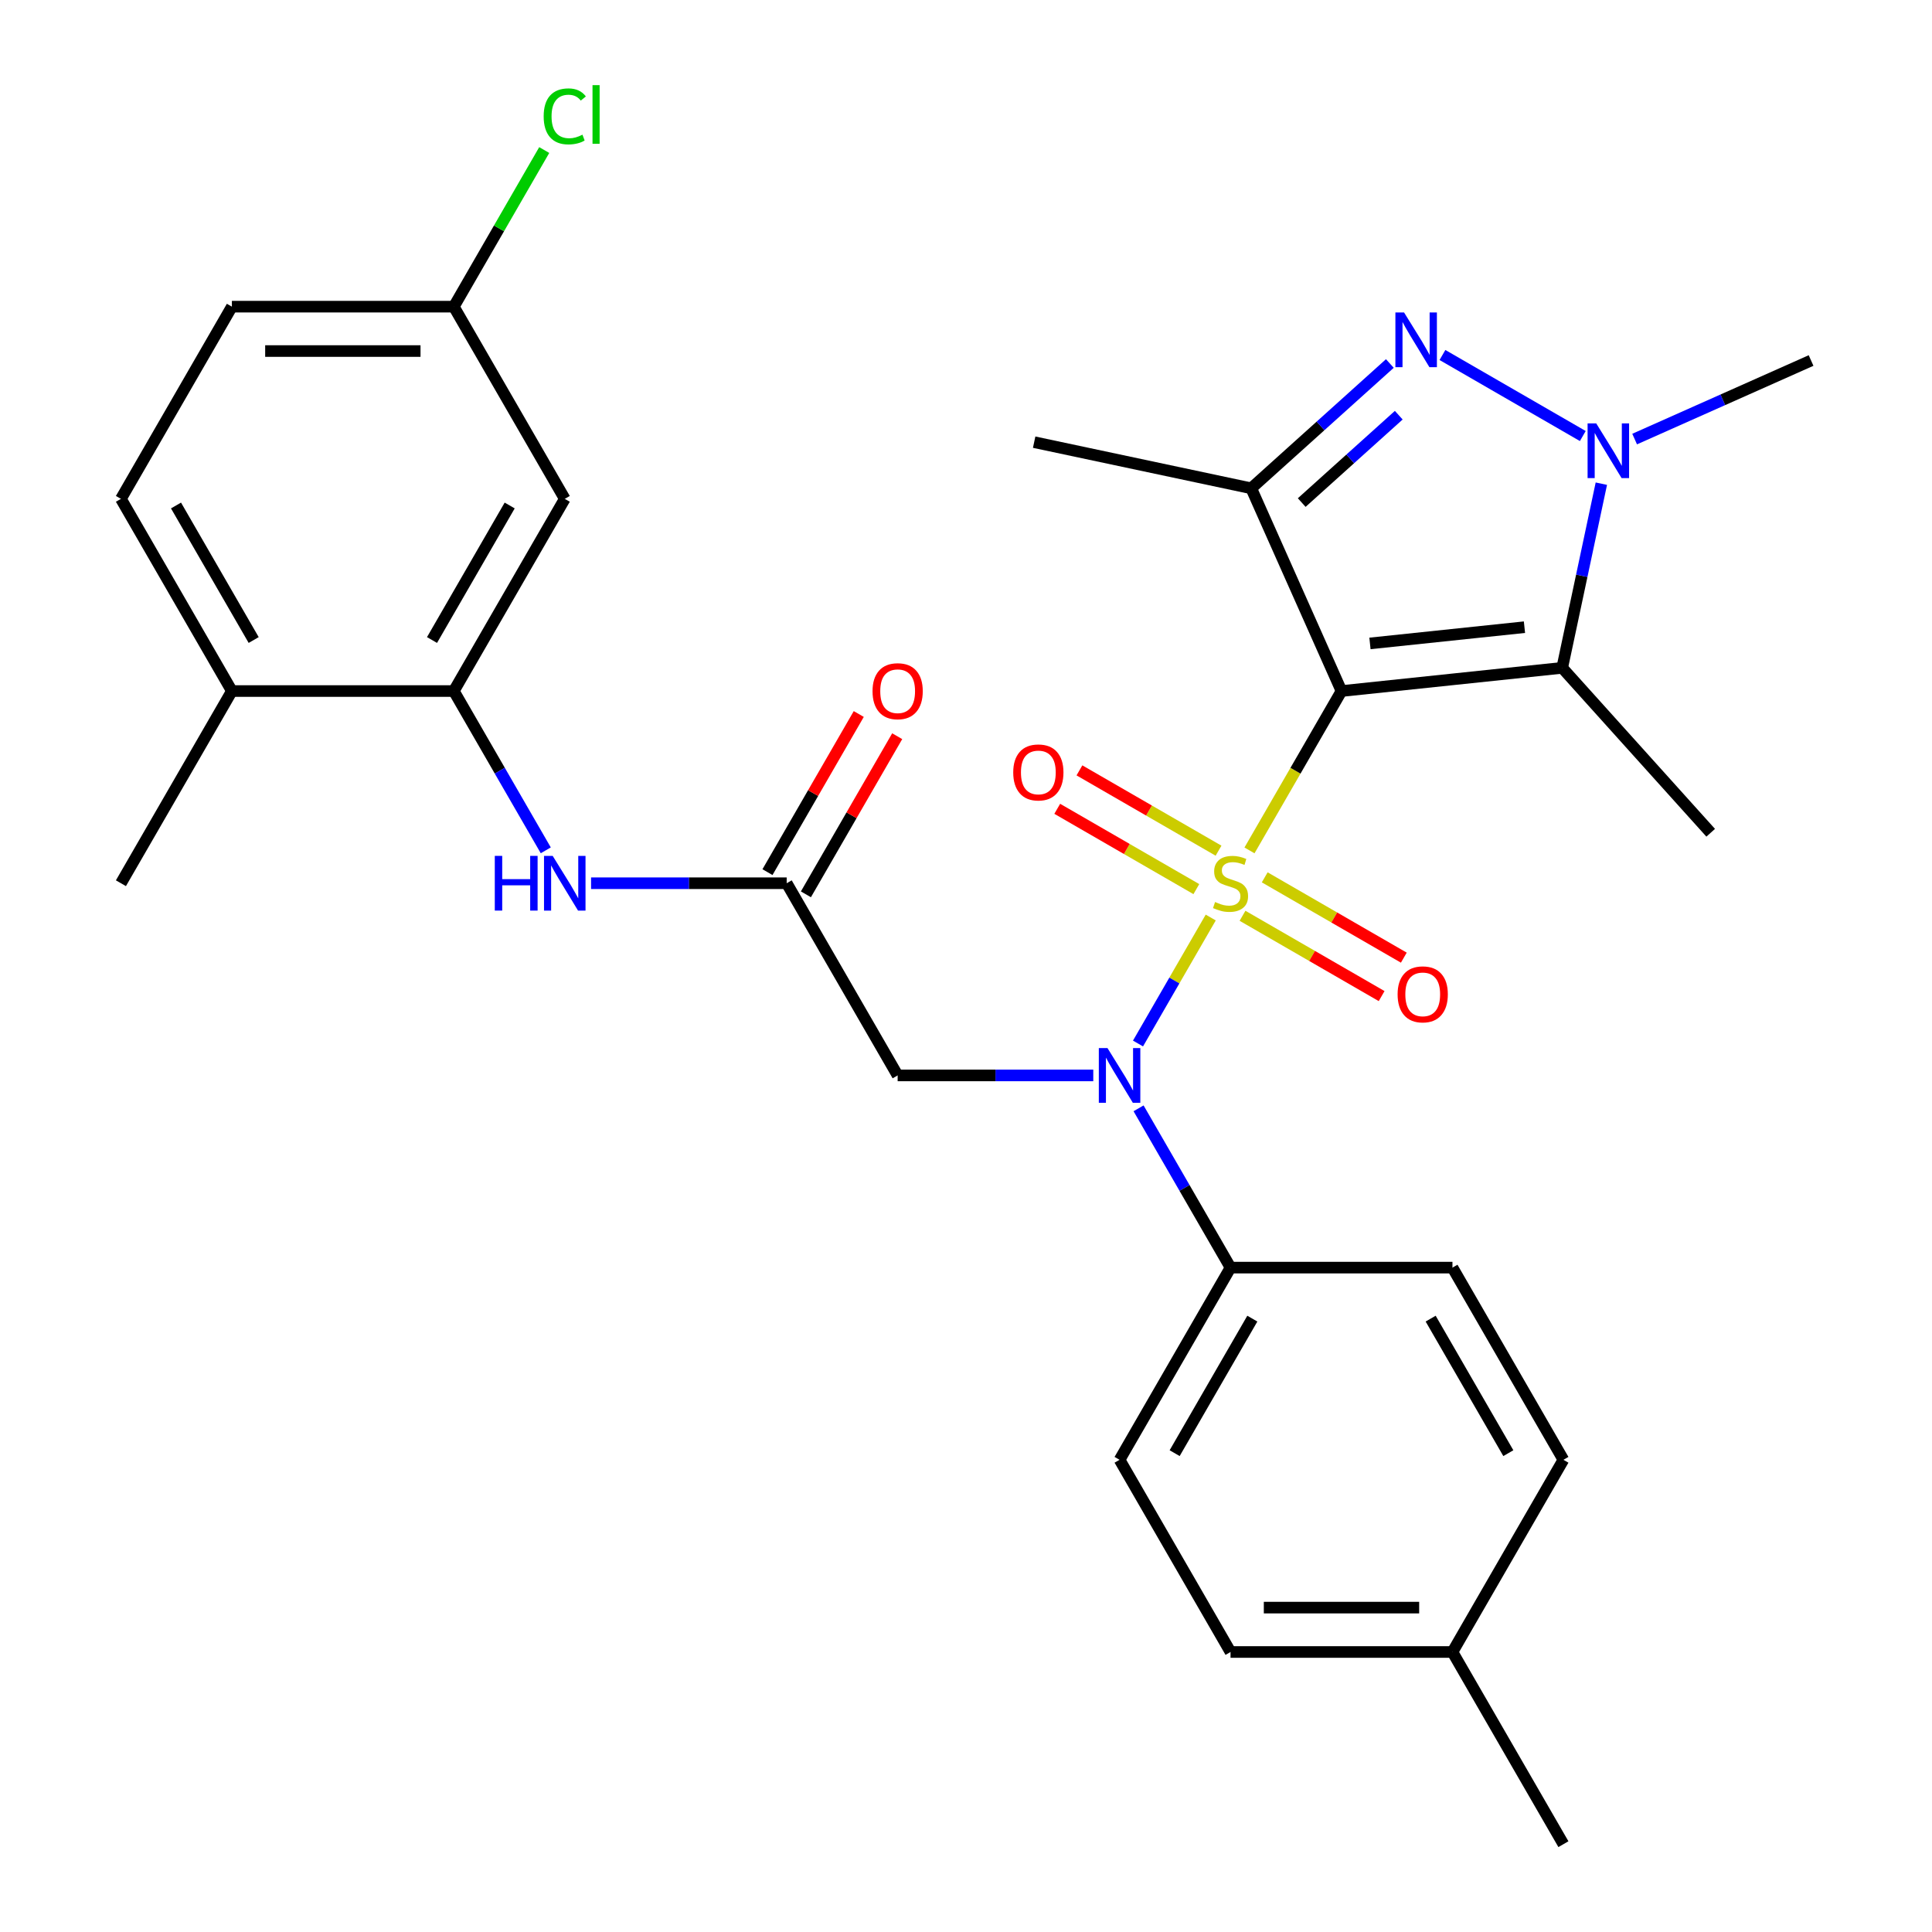 <?xml version='1.0' encoding='iso-8859-1'?>
<svg version='1.1' baseProfile='full'
              xmlns='http://www.w3.org/2000/svg'
                      xmlns:rdkit='http://www.rdkit.org/xml'
                      xmlns:xlink='http://www.w3.org/1999/xlink'
                  xml:space='preserve'
width='1000px' height='1000px' viewBox='0 0 1000 1000'>
<!-- END OF HEADER -->
<rect style='opacity:1.0;fill:#FFFFFF;stroke:none' width='1000' height='1000' x='0' y='0'> </rect>
<path class='bond-0' d='M 646.732,440.168 L 670.543,398.925' style='fill:none;fill-rule:evenodd;stroke:#CCCC00;stroke-width:6px;stroke-linecap:butt;stroke-linejoin:miter;stroke-opacity:1' />
<path class='bond-0' d='M 670.543,398.925 L 694.355,357.683' style='fill:none;fill-rule:evenodd;stroke:#000000;stroke-width:6px;stroke-linecap:butt;stroke-linejoin:miter;stroke-opacity:1' />
<path class='bond-4' d='M 626.673,474.912 L 607.849,507.515' style='fill:none;fill-rule:evenodd;stroke:#CCCC00;stroke-width:6px;stroke-linecap:butt;stroke-linejoin:miter;stroke-opacity:1' />
<path class='bond-4' d='M 607.849,507.515 L 589.026,540.118' style='fill:none;fill-rule:evenodd;stroke:#0000FF;stroke-width:6px;stroke-linecap:butt;stroke-linejoin:miter;stroke-opacity:1' />
<path class='bond-10' d='M 630.713,440.312 L 594.714,419.528' style='fill:none;fill-rule:evenodd;stroke:#CCCC00;stroke-width:6px;stroke-linecap:butt;stroke-linejoin:miter;stroke-opacity:1' />
<path class='bond-10' d='M 594.714,419.528 L 558.715,398.743' style='fill:none;fill-rule:evenodd;stroke:#FF0000;stroke-width:6px;stroke-linecap:butt;stroke-linejoin:miter;stroke-opacity:1' />
<path class='bond-10' d='M 619.227,460.207 L 583.227,439.423' style='fill:none;fill-rule:evenodd;stroke:#CCCC00;stroke-width:6px;stroke-linecap:butt;stroke-linejoin:miter;stroke-opacity:1' />
<path class='bond-10' d='M 583.227,439.423 L 547.228,418.639' style='fill:none;fill-rule:evenodd;stroke:#FF0000;stroke-width:6px;stroke-linecap:butt;stroke-linejoin:miter;stroke-opacity:1' />
<path class='bond-11' d='M 643.13,474.008 L 679.13,494.792' style='fill:none;fill-rule:evenodd;stroke:#CCCC00;stroke-width:6px;stroke-linecap:butt;stroke-linejoin:miter;stroke-opacity:1' />
<path class='bond-11' d='M 679.13,494.792 L 715.129,515.576' style='fill:none;fill-rule:evenodd;stroke:#FF0000;stroke-width:6px;stroke-linecap:butt;stroke-linejoin:miter;stroke-opacity:1' />
<path class='bond-11' d='M 654.617,454.112 L 690.616,474.897' style='fill:none;fill-rule:evenodd;stroke:#CCCC00;stroke-width:6px;stroke-linecap:butt;stroke-linejoin:miter;stroke-opacity:1' />
<path class='bond-11' d='M 690.616,474.897 L 726.616,495.681' style='fill:none;fill-rule:evenodd;stroke:#FF0000;stroke-width:6px;stroke-linecap:butt;stroke-linejoin:miter;stroke-opacity:1' />
<path class='bond-1' d='M 694.355,357.683 L 647.635,252.747' style='fill:none;fill-rule:evenodd;stroke:#000000;stroke-width:6px;stroke-linecap:butt;stroke-linejoin:miter;stroke-opacity:1' />
<path class='bond-2' d='M 694.355,357.683 L 808.592,345.676' style='fill:none;fill-rule:evenodd;stroke:#000000;stroke-width:6px;stroke-linecap:butt;stroke-linejoin:miter;stroke-opacity:1' />
<path class='bond-2' d='M 709.089,333.034 L 789.055,324.63' style='fill:none;fill-rule:evenodd;stroke:#000000;stroke-width:6px;stroke-linecap:butt;stroke-linejoin:miter;stroke-opacity:1' />
<path class='bond-3' d='M 647.635,252.747 L 683.51,220.445' style='fill:none;fill-rule:evenodd;stroke:#000000;stroke-width:6px;stroke-linecap:butt;stroke-linejoin:miter;stroke-opacity:1' />
<path class='bond-3' d='M 683.51,220.445 L 719.385,188.143' style='fill:none;fill-rule:evenodd;stroke:#0000FF;stroke-width:6px;stroke-linecap:butt;stroke-linejoin:miter;stroke-opacity:1' />
<path class='bond-3' d='M 673.769,260.129 L 698.882,237.517' style='fill:none;fill-rule:evenodd;stroke:#000000;stroke-width:6px;stroke-linecap:butt;stroke-linejoin:miter;stroke-opacity:1' />
<path class='bond-3' d='M 698.882,237.517 L 723.995,214.906' style='fill:none;fill-rule:evenodd;stroke:#0000FF;stroke-width:6px;stroke-linecap:butt;stroke-linejoin:miter;stroke-opacity:1' />
<path class='bond-20' d='M 647.635,252.747 L 535.278,228.865' style='fill:none;fill-rule:evenodd;stroke:#000000;stroke-width:6px;stroke-linecap:butt;stroke-linejoin:miter;stroke-opacity:1' />
<path class='bond-5' d='M 808.592,345.676 L 818.723,298.014' style='fill:none;fill-rule:evenodd;stroke:#000000;stroke-width:6px;stroke-linecap:butt;stroke-linejoin:miter;stroke-opacity:1' />
<path class='bond-5' d='M 818.723,298.014 L 828.854,250.351' style='fill:none;fill-rule:evenodd;stroke:#0000FF;stroke-width:6px;stroke-linecap:butt;stroke-linejoin:miter;stroke-opacity:1' />
<path class='bond-21' d='M 808.592,345.676 L 885.453,431.038' style='fill:none;fill-rule:evenodd;stroke:#000000;stroke-width:6px;stroke-linecap:butt;stroke-linejoin:miter;stroke-opacity:1' />
<path class='bond-30' d='M 746.609,183.745 L 819.255,225.688' style='fill:none;fill-rule:evenodd;stroke:#0000FF;stroke-width:6px;stroke-linecap:butt;stroke-linejoin:miter;stroke-opacity:1' />
<path class='bond-6' d='M 565.877,556.637 L 515.25,556.637' style='fill:none;fill-rule:evenodd;stroke:#0000FF;stroke-width:6px;stroke-linecap:butt;stroke-linejoin:miter;stroke-opacity:1' />
<path class='bond-6' d='M 515.25,556.637 L 464.622,556.637' style='fill:none;fill-rule:evenodd;stroke:#000000;stroke-width:6px;stroke-linecap:butt;stroke-linejoin:miter;stroke-opacity:1' />
<path class='bond-12' d='M 589.322,573.669 L 613.122,614.891' style='fill:none;fill-rule:evenodd;stroke:#0000FF;stroke-width:6px;stroke-linecap:butt;stroke-linejoin:miter;stroke-opacity:1' />
<path class='bond-12' d='M 613.122,614.891 L 636.922,656.114' style='fill:none;fill-rule:evenodd;stroke:#000000;stroke-width:6px;stroke-linecap:butt;stroke-linejoin:miter;stroke-opacity:1' />
<path class='bond-22' d='M 846.086,227.259 L 891.748,206.929' style='fill:none;fill-rule:evenodd;stroke:#0000FF;stroke-width:6px;stroke-linecap:butt;stroke-linejoin:miter;stroke-opacity:1' />
<path class='bond-22' d='M 891.748,206.929 L 937.41,186.599' style='fill:none;fill-rule:evenodd;stroke:#000000;stroke-width:6px;stroke-linecap:butt;stroke-linejoin:miter;stroke-opacity:1' />
<path class='bond-7' d='M 464.622,556.637 L 407.189,457.16' style='fill:none;fill-rule:evenodd;stroke:#000000;stroke-width:6px;stroke-linecap:butt;stroke-linejoin:miter;stroke-opacity:1' />
<path class='bond-9' d='M 407.189,457.16 L 356.562,457.16' style='fill:none;fill-rule:evenodd;stroke:#000000;stroke-width:6px;stroke-linecap:butt;stroke-linejoin:miter;stroke-opacity:1' />
<path class='bond-9' d='M 356.562,457.16 L 305.935,457.16' style='fill:none;fill-rule:evenodd;stroke:#0000FF;stroke-width:6px;stroke-linecap:butt;stroke-linejoin:miter;stroke-opacity:1' />
<path class='bond-15' d='M 417.137,462.903 L 440.764,421.98' style='fill:none;fill-rule:evenodd;stroke:#000000;stroke-width:6px;stroke-linecap:butt;stroke-linejoin:miter;stroke-opacity:1' />
<path class='bond-15' d='M 440.764,421.98 L 464.39,381.058' style='fill:none;fill-rule:evenodd;stroke:#FF0000;stroke-width:6px;stroke-linecap:butt;stroke-linejoin:miter;stroke-opacity:1' />
<path class='bond-15' d='M 397.242,451.417 L 420.868,410.494' style='fill:none;fill-rule:evenodd;stroke:#000000;stroke-width:6px;stroke-linecap:butt;stroke-linejoin:miter;stroke-opacity:1' />
<path class='bond-15' d='M 420.868,410.494 L 444.495,369.571' style='fill:none;fill-rule:evenodd;stroke:#FF0000;stroke-width:6px;stroke-linecap:butt;stroke-linejoin:miter;stroke-opacity:1' />
<path class='bond-8' d='M 234.89,357.683 L 258.69,398.905' style='fill:none;fill-rule:evenodd;stroke:#000000;stroke-width:6px;stroke-linecap:butt;stroke-linejoin:miter;stroke-opacity:1' />
<path class='bond-8' d='M 258.69,398.905 L 282.49,440.128' style='fill:none;fill-rule:evenodd;stroke:#0000FF;stroke-width:6px;stroke-linecap:butt;stroke-linejoin:miter;stroke-opacity:1' />
<path class='bond-13' d='M 234.89,357.683 L 292.323,258.206' style='fill:none;fill-rule:evenodd;stroke:#000000;stroke-width:6px;stroke-linecap:butt;stroke-linejoin:miter;stroke-opacity:1' />
<path class='bond-13' d='M 223.609,331.275 L 263.813,261.641' style='fill:none;fill-rule:evenodd;stroke:#000000;stroke-width:6px;stroke-linecap:butt;stroke-linejoin:miter;stroke-opacity:1' />
<path class='bond-14' d='M 234.89,357.683 L 120.024,357.683' style='fill:none;fill-rule:evenodd;stroke:#000000;stroke-width:6px;stroke-linecap:butt;stroke-linejoin:miter;stroke-opacity:1' />
<path class='bond-16' d='M 636.922,656.114 L 579.489,755.591' style='fill:none;fill-rule:evenodd;stroke:#000000;stroke-width:6px;stroke-linecap:butt;stroke-linejoin:miter;stroke-opacity:1' />
<path class='bond-16' d='M 648.202,682.522 L 607.999,752.156' style='fill:none;fill-rule:evenodd;stroke:#000000;stroke-width:6px;stroke-linecap:butt;stroke-linejoin:miter;stroke-opacity:1' />
<path class='bond-17' d='M 636.922,656.114 L 751.788,656.114' style='fill:none;fill-rule:evenodd;stroke:#000000;stroke-width:6px;stroke-linecap:butt;stroke-linejoin:miter;stroke-opacity:1' />
<path class='bond-19' d='M 292.323,258.206 L 234.89,158.729' style='fill:none;fill-rule:evenodd;stroke:#000000;stroke-width:6px;stroke-linecap:butt;stroke-linejoin:miter;stroke-opacity:1' />
<path class='bond-18' d='M 120.024,357.683 L 62.59,258.206' style='fill:none;fill-rule:evenodd;stroke:#000000;stroke-width:6px;stroke-linecap:butt;stroke-linejoin:miter;stroke-opacity:1' />
<path class='bond-18' d='M 131.304,331.275 L 91.101,261.641' style='fill:none;fill-rule:evenodd;stroke:#000000;stroke-width:6px;stroke-linecap:butt;stroke-linejoin:miter;stroke-opacity:1' />
<path class='bond-28' d='M 120.024,357.683 L 62.59,457.16' style='fill:none;fill-rule:evenodd;stroke:#000000;stroke-width:6px;stroke-linecap:butt;stroke-linejoin:miter;stroke-opacity:1' />
<path class='bond-25' d='M 579.489,755.591 L 636.922,855.068' style='fill:none;fill-rule:evenodd;stroke:#000000;stroke-width:6px;stroke-linecap:butt;stroke-linejoin:miter;stroke-opacity:1' />
<path class='bond-24' d='M 751.788,656.114 L 809.221,755.591' style='fill:none;fill-rule:evenodd;stroke:#000000;stroke-width:6px;stroke-linecap:butt;stroke-linejoin:miter;stroke-opacity:1' />
<path class='bond-24' d='M 740.508,682.522 L 780.711,752.156' style='fill:none;fill-rule:evenodd;stroke:#000000;stroke-width:6px;stroke-linecap:butt;stroke-linejoin:miter;stroke-opacity:1' />
<path class='bond-23' d='M 62.59,258.206 L 120.024,158.729' style='fill:none;fill-rule:evenodd;stroke:#000000;stroke-width:6px;stroke-linecap:butt;stroke-linejoin:miter;stroke-opacity:1' />
<path class='bond-26' d='M 234.89,158.729 L 258.291,118.196' style='fill:none;fill-rule:evenodd;stroke:#000000;stroke-width:6px;stroke-linecap:butt;stroke-linejoin:miter;stroke-opacity:1' />
<path class='bond-26' d='M 258.291,118.196 L 281.693,77.663' style='fill:none;fill-rule:evenodd;stroke:#00CC00;stroke-width:6px;stroke-linecap:butt;stroke-linejoin:miter;stroke-opacity:1' />
<path class='bond-32' d='M 234.89,158.729 L 120.024,158.729' style='fill:none;fill-rule:evenodd;stroke:#000000;stroke-width:6px;stroke-linecap:butt;stroke-linejoin:miter;stroke-opacity:1' />
<path class='bond-32' d='M 217.66,181.702 L 137.253,181.702' style='fill:none;fill-rule:evenodd;stroke:#000000;stroke-width:6px;stroke-linecap:butt;stroke-linejoin:miter;stroke-opacity:1' />
<path class='bond-27' d='M 809.221,755.591 L 751.788,855.068' style='fill:none;fill-rule:evenodd;stroke:#000000;stroke-width:6px;stroke-linecap:butt;stroke-linejoin:miter;stroke-opacity:1' />
<path class='bond-31' d='M 636.922,855.068 L 751.788,855.068' style='fill:none;fill-rule:evenodd;stroke:#000000;stroke-width:6px;stroke-linecap:butt;stroke-linejoin:miter;stroke-opacity:1' />
<path class='bond-31' d='M 654.152,832.095 L 734.558,832.095' style='fill:none;fill-rule:evenodd;stroke:#000000;stroke-width:6px;stroke-linecap:butt;stroke-linejoin:miter;stroke-opacity:1' />
<path class='bond-29' d='M 751.788,855.068 L 809.221,954.545' style='fill:none;fill-rule:evenodd;stroke:#000000;stroke-width:6px;stroke-linecap:butt;stroke-linejoin:miter;stroke-opacity:1' />
<path  class='atom-0' d='M 628.922 466.88
Q 629.242 467, 630.562 467.56
Q 631.882 468.12, 633.322 468.48
Q 634.802 468.8, 636.242 468.8
Q 638.922 468.8, 640.482 467.52
Q 642.042 466.2, 642.042 463.92
Q 642.042 462.36, 641.242 461.4
Q 640.482 460.44, 639.282 459.92
Q 638.082 459.4, 636.082 458.8
Q 633.562 458.04, 632.042 457.32
Q 630.562 456.6, 629.482 455.08
Q 628.442 453.56, 628.442 451
Q 628.442 447.44, 630.842 445.24
Q 633.282 443.04, 638.082 443.04
Q 641.362 443.04, 645.082 444.6
L 644.162 447.68
Q 640.762 446.28, 638.202 446.28
Q 635.442 446.28, 633.922 447.44
Q 632.402 448.56, 632.442 450.52
Q 632.442 452.04, 633.202 452.96
Q 634.002 453.88, 635.122 454.4
Q 636.282 454.92, 638.202 455.52
Q 640.762 456.32, 642.282 457.12
Q 643.802 457.92, 644.882 459.56
Q 646.002 461.16, 646.002 463.92
Q 646.002 467.84, 643.362 469.96
Q 640.762 472.04, 636.402 472.04
Q 633.882 472.04, 631.962 471.48
Q 630.082 470.96, 627.842 470.04
L 628.922 466.88
' fill='#CCCC00'/>
<path  class='atom-4' d='M 726.737 161.727
L 736.017 176.727
Q 736.937 178.207, 738.417 180.887
Q 739.897 183.567, 739.977 183.727
L 739.977 161.727
L 743.737 161.727
L 743.737 190.047
L 739.857 190.047
L 729.897 173.647
Q 728.737 171.727, 727.497 169.527
Q 726.297 167.327, 725.937 166.647
L 725.937 190.047
L 722.257 190.047
L 722.257 161.727
L 726.737 161.727
' fill='#0000FF'/>
<path  class='atom-5' d='M 573.229 542.477
L 582.509 557.477
Q 583.429 558.957, 584.909 561.637
Q 586.389 564.317, 586.469 564.477
L 586.469 542.477
L 590.229 542.477
L 590.229 570.797
L 586.349 570.797
L 576.389 554.397
Q 575.229 552.477, 573.989 550.277
Q 572.789 548.077, 572.429 547.397
L 572.429 570.797
L 568.749 570.797
L 568.749 542.477
L 573.229 542.477
' fill='#0000FF'/>
<path  class='atom-6' d='M 826.214 219.16
L 835.494 234.16
Q 836.414 235.64, 837.894 238.32
Q 839.374 241, 839.454 241.16
L 839.454 219.16
L 843.214 219.16
L 843.214 247.48
L 839.334 247.48
L 829.374 231.08
Q 828.214 229.16, 826.974 226.96
Q 825.774 224.76, 825.414 224.08
L 825.414 247.48
L 821.734 247.48
L 821.734 219.16
L 826.214 219.16
' fill='#0000FF'/>
<path  class='atom-10' d='M 256.103 443
L 259.943 443
L 259.943 455.04
L 274.423 455.04
L 274.423 443
L 278.263 443
L 278.263 471.32
L 274.423 471.32
L 274.423 458.24
L 259.943 458.24
L 259.943 471.32
L 256.103 471.32
L 256.103 443
' fill='#0000FF'/>
<path  class='atom-10' d='M 286.063 443
L 295.343 458
Q 296.263 459.48, 297.743 462.16
Q 299.223 464.84, 299.303 465
L 299.303 443
L 303.063 443
L 303.063 471.32
L 299.183 471.32
L 289.223 454.92
Q 288.063 453, 286.823 450.8
Q 285.623 448.6, 285.263 447.92
L 285.263 471.32
L 281.583 471.32
L 281.583 443
L 286.063 443
' fill='#0000FF'/>
<path  class='atom-11' d='M 524.445 399.807
Q 524.445 393.007, 527.805 389.207
Q 531.165 385.407, 537.445 385.407
Q 543.725 385.407, 547.085 389.207
Q 550.445 393.007, 550.445 399.807
Q 550.445 406.687, 547.045 410.607
Q 543.645 414.487, 537.445 414.487
Q 531.205 414.487, 527.805 410.607
Q 524.445 406.727, 524.445 399.807
M 537.445 411.287
Q 541.765 411.287, 544.085 408.407
Q 546.445 405.487, 546.445 399.807
Q 546.445 394.247, 544.085 391.447
Q 541.765 388.607, 537.445 388.607
Q 533.125 388.607, 530.765 391.407
Q 528.445 394.207, 528.445 399.807
Q 528.445 405.527, 530.765 408.407
Q 533.125 411.287, 537.445 411.287
' fill='#FF0000'/>
<path  class='atom-12' d='M 723.399 514.673
Q 723.399 507.873, 726.759 504.073
Q 730.119 500.273, 736.399 500.273
Q 742.679 500.273, 746.039 504.073
Q 749.399 507.873, 749.399 514.673
Q 749.399 521.553, 745.999 525.473
Q 742.599 529.353, 736.399 529.353
Q 730.159 529.353, 726.759 525.473
Q 723.399 521.593, 723.399 514.673
M 736.399 526.153
Q 740.719 526.153, 743.039 523.273
Q 745.399 520.353, 745.399 514.673
Q 745.399 509.113, 743.039 506.313
Q 740.719 503.473, 736.399 503.473
Q 732.079 503.473, 729.719 506.273
Q 727.399 509.073, 727.399 514.673
Q 727.399 520.393, 729.719 523.273
Q 732.079 526.153, 736.399 526.153
' fill='#FF0000'/>
<path  class='atom-16' d='M 451.622 357.763
Q 451.622 350.963, 454.982 347.163
Q 458.342 343.363, 464.622 343.363
Q 470.902 343.363, 474.262 347.163
Q 477.622 350.963, 477.622 357.763
Q 477.622 364.643, 474.222 368.563
Q 470.822 372.443, 464.622 372.443
Q 458.382 372.443, 454.982 368.563
Q 451.622 364.683, 451.622 357.763
M 464.622 369.243
Q 468.942 369.243, 471.262 366.363
Q 473.622 363.443, 473.622 357.763
Q 473.622 352.203, 471.262 349.403
Q 468.942 346.563, 464.622 346.563
Q 460.302 346.563, 457.942 349.363
Q 455.622 352.163, 455.622 357.763
Q 455.622 363.483, 457.942 366.363
Q 460.302 369.243, 464.622 369.243
' fill='#FF0000'/>
<path  class='atom-27' d='M 281.403 60.231
Q 281.403 53.191, 284.683 49.511
Q 288.003 45.791, 294.283 45.791
Q 300.123 45.791, 303.243 49.911
L 300.603 52.071
Q 298.323 49.071, 294.283 49.071
Q 290.003 49.071, 287.723 51.951
Q 285.483 54.791, 285.483 60.231
Q 285.483 65.831, 287.803 68.711
Q 290.163 71.591, 294.723 71.591
Q 297.843 71.591, 301.483 69.711
L 302.603 72.711
Q 301.123 73.671, 298.883 74.231
Q 296.643 74.791, 294.163 74.791
Q 288.003 74.791, 284.683 71.031
Q 281.403 67.271, 281.403 60.231
' fill='#00CC00'/>
<path  class='atom-27' d='M 306.683 44.071
L 310.363 44.071
L 310.363 74.431
L 306.683 74.431
L 306.683 44.071
' fill='#00CC00'/>
</svg>
